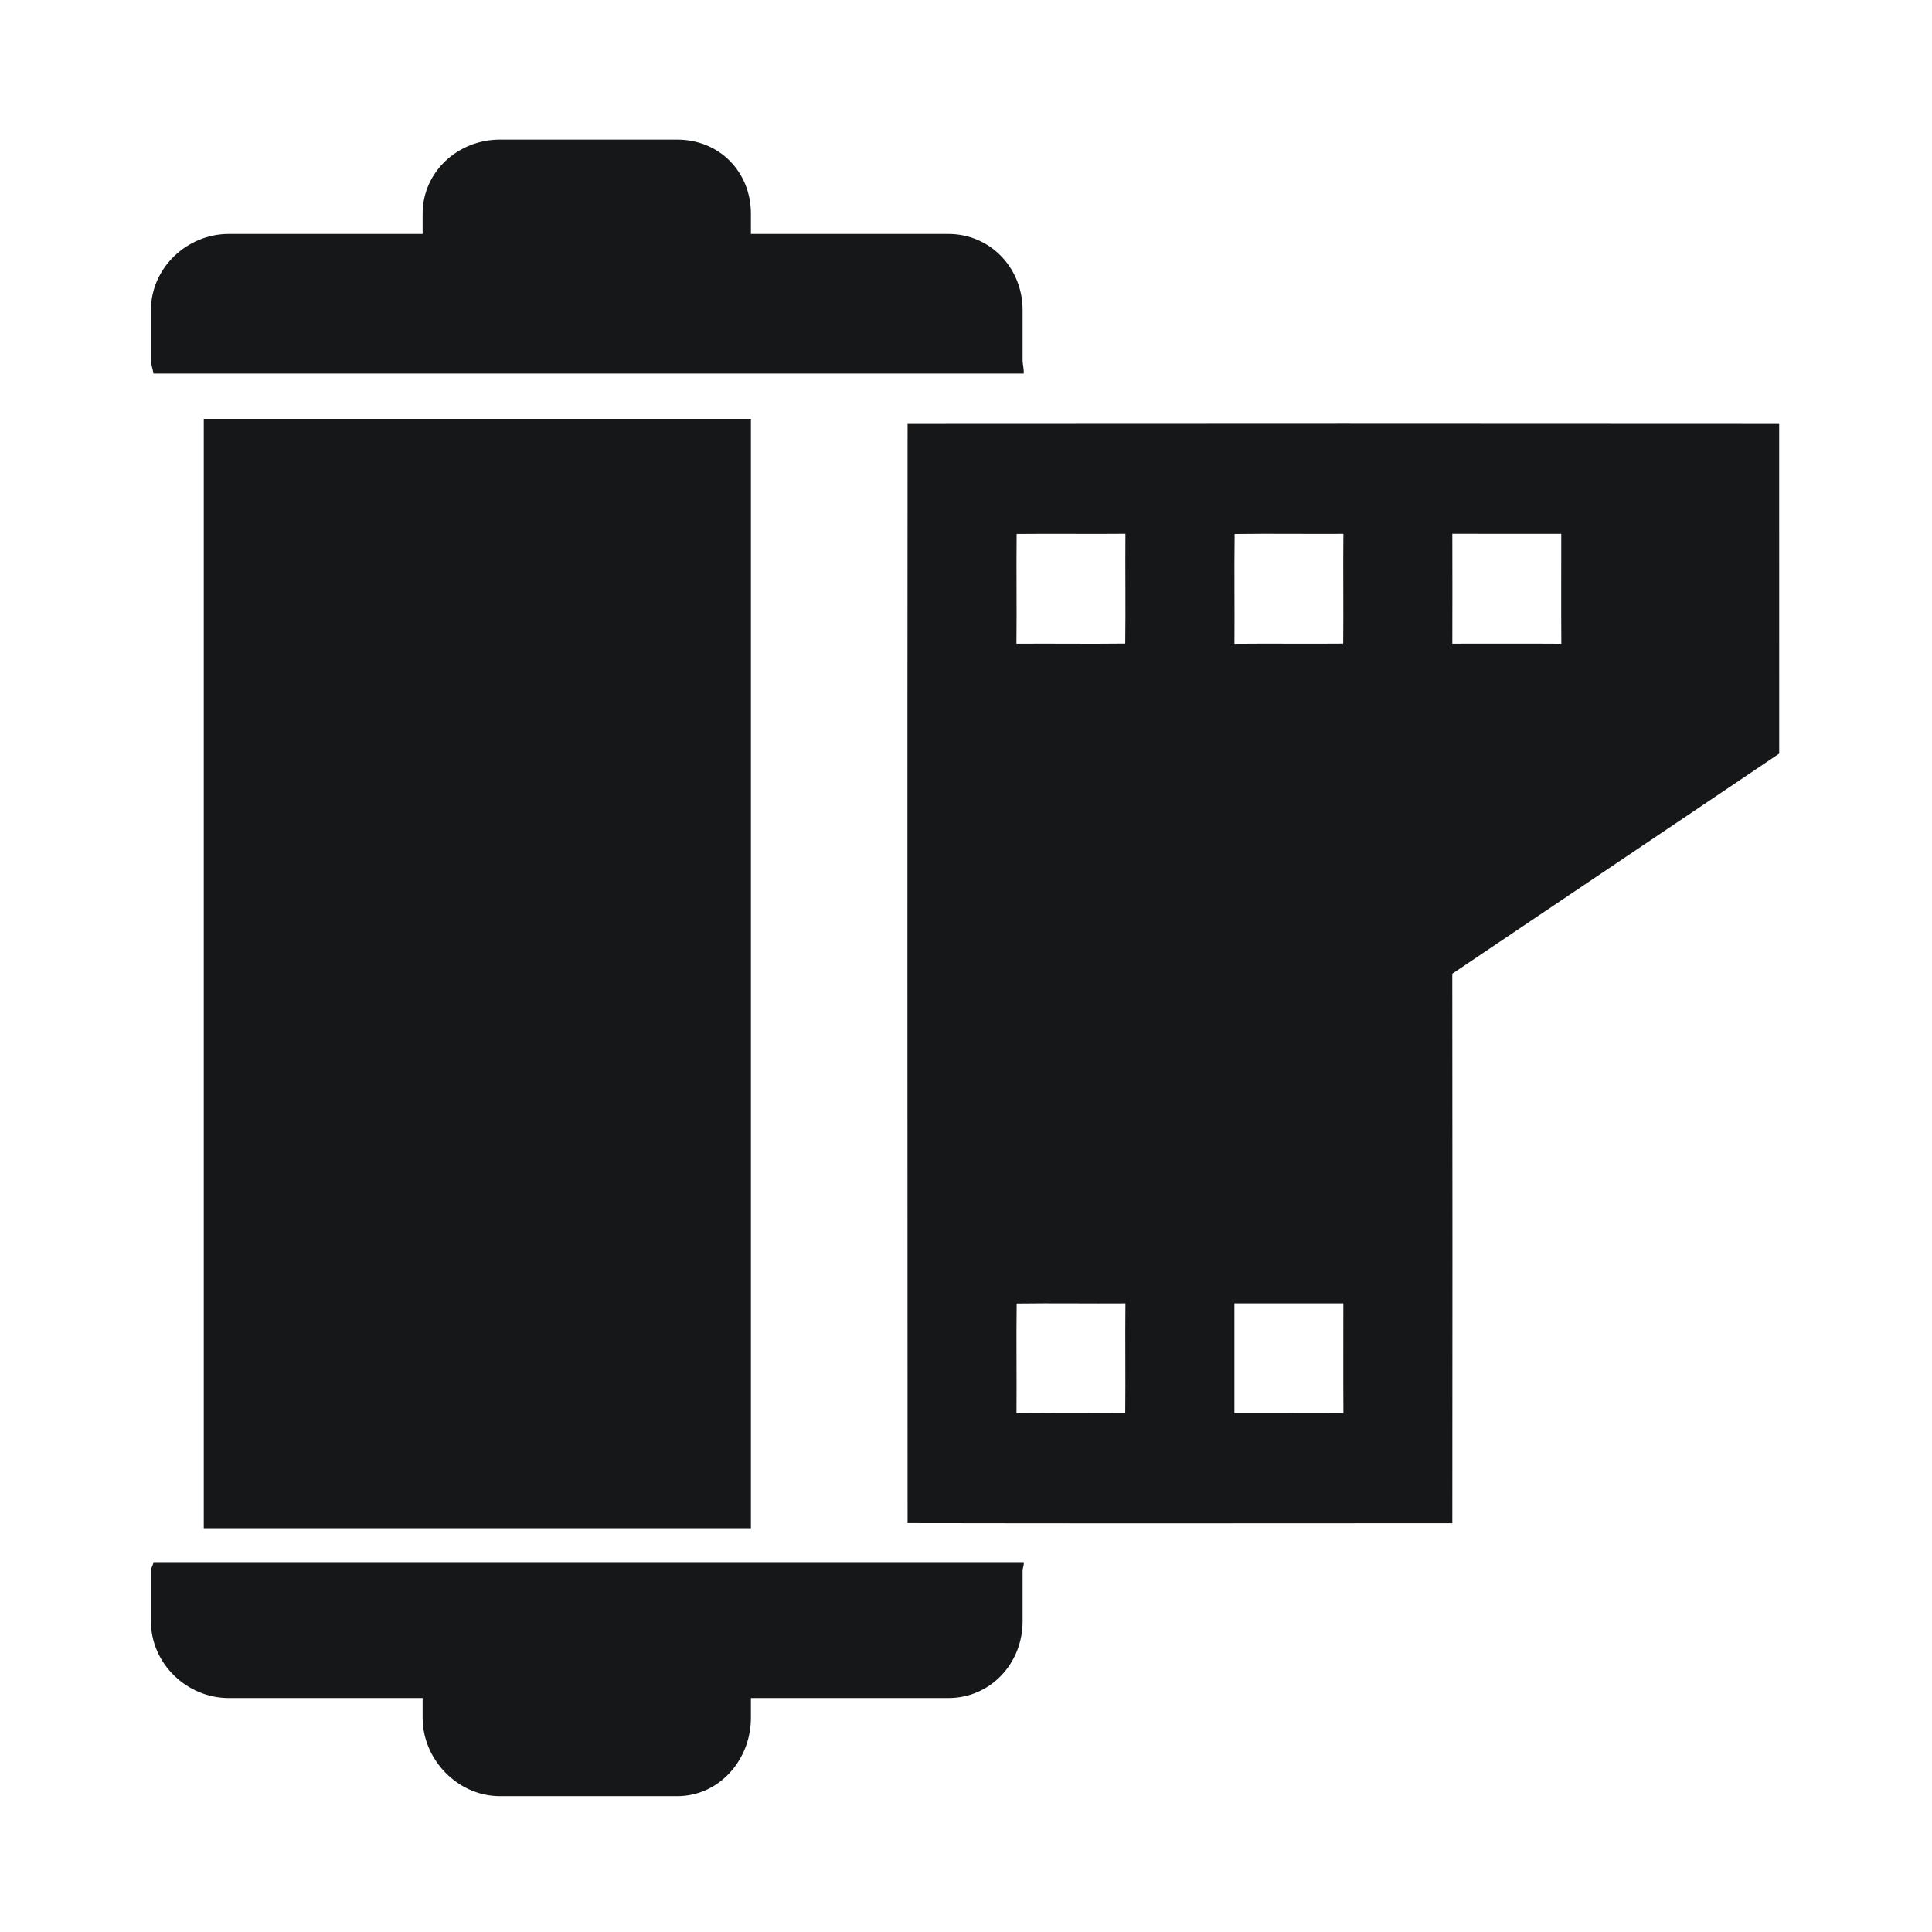 <?xml version="1.0" encoding="utf-8"?>
<!-- Generator: Adobe Illustrator 26.0.1, SVG Export Plug-In . SVG Version: 6.00 Build 0)  -->
<svg version="1.1" id="Layer_1" xmlns="http://www.w3.org/2000/svg" xmlns:xlink="http://www.w3.org/1999/xlink" x="0px" y="0px"
	 viewBox="0 0 512 512" style="enable-background:new 0 0 512 512;" xml:space="preserve">
<style type="text/css">
	.st0{fill: #161719;}
</style>
<g>
	<path class="st0" d="M271.29,414H40.66c-0.12,1-0.66,1.39-0.66,2.3v13.43C40,440.85,49.5,450,60.62,450H112v5.24
		c0,11.13,9.35,20.76,20.47,20.76h47.01c11.13,0,19.52-9.63,19.52-20.76V450h52.33c11.12,0,19.67-9.15,19.67-20.27V416.3
		C271,415.39,271.41,415,271.29,414z"/>
	<path class="st0" d="M251.33,62H199v-5.35C199,45.52,190.61,37,179.48,37h-47.01C121.35,37,112,45.52,112,56.65V62H60.62
		C49.5,62,40,71.04,40,82.16v13.43C40,96.5,40.54,98,40.66,99h230.63c0.12-1-0.29-2.5-0.29-3.41V82.16
		C271,71.04,262.46,62,251.33,62z"/>
	<rect x="54" y="111" class="st0" width="145" height="294"/>
	<g id="_x23_1e1e1cff">
		<path class="st0" d="M240.52,112.35c77-0.06,153.99-0.06,230.98,0c0.02,29.13,0,58.24,0.01,87.36
			c-28.85,19.49-57.78,38.87-86.64,58.34c0.06,48.54,0.05,97.08,0.01,145.62c-48.12,0.02-96.25,0.07-144.36-0.02
			C240.48,306.55,240.45,209.45,240.52,112.35 M269.42,141.51c-0.1,9.7,0.05,19.38-0.05,29.08c9.61-0.07,19.22,0.08,28.83-0.04
			c0.13-9.7-0.03-19.39,0.05-29.09C288.64,141.55,279.04,141.41,269.42,141.51 M327.19,141.52c-0.13,9.7,0.02,19.39-0.05,29.09
			c9.61-0.1,19.21,0.04,28.82-0.05c0.1-9.7-0.05-19.39,0.05-29.08C346.4,141.54,336.8,141.39,327.19,141.52 M384.88,141.46
			c0.03,9.71,0.02,19.41,0,29.12c9.63,0.01,19.26-0.05,28.89,0.02c-0.07-9.71-0.01-19.43-0.02-29.13
			C404.13,141.48,394.51,141.49,384.88,141.46 M269.43,345.46c-0.13,9.7,0.03,19.39-0.05,29.09c9.6-0.1,19.21,0.05,28.82-0.05
			c0.1-9.7-0.05-19.39,0.05-29.08C288.65,345.49,279.04,345.33,269.43,345.46 M327.13,345.41c0.02,9.7,0.02,19.41,0,29.12
			c9.63,0.01,19.26-0.05,28.89,0.02c-0.07-9.71-0.01-19.43-0.02-29.14C346.37,345.42,336.76,345.43,327.13,345.41z"/>
	</g>
</g>
</svg>
